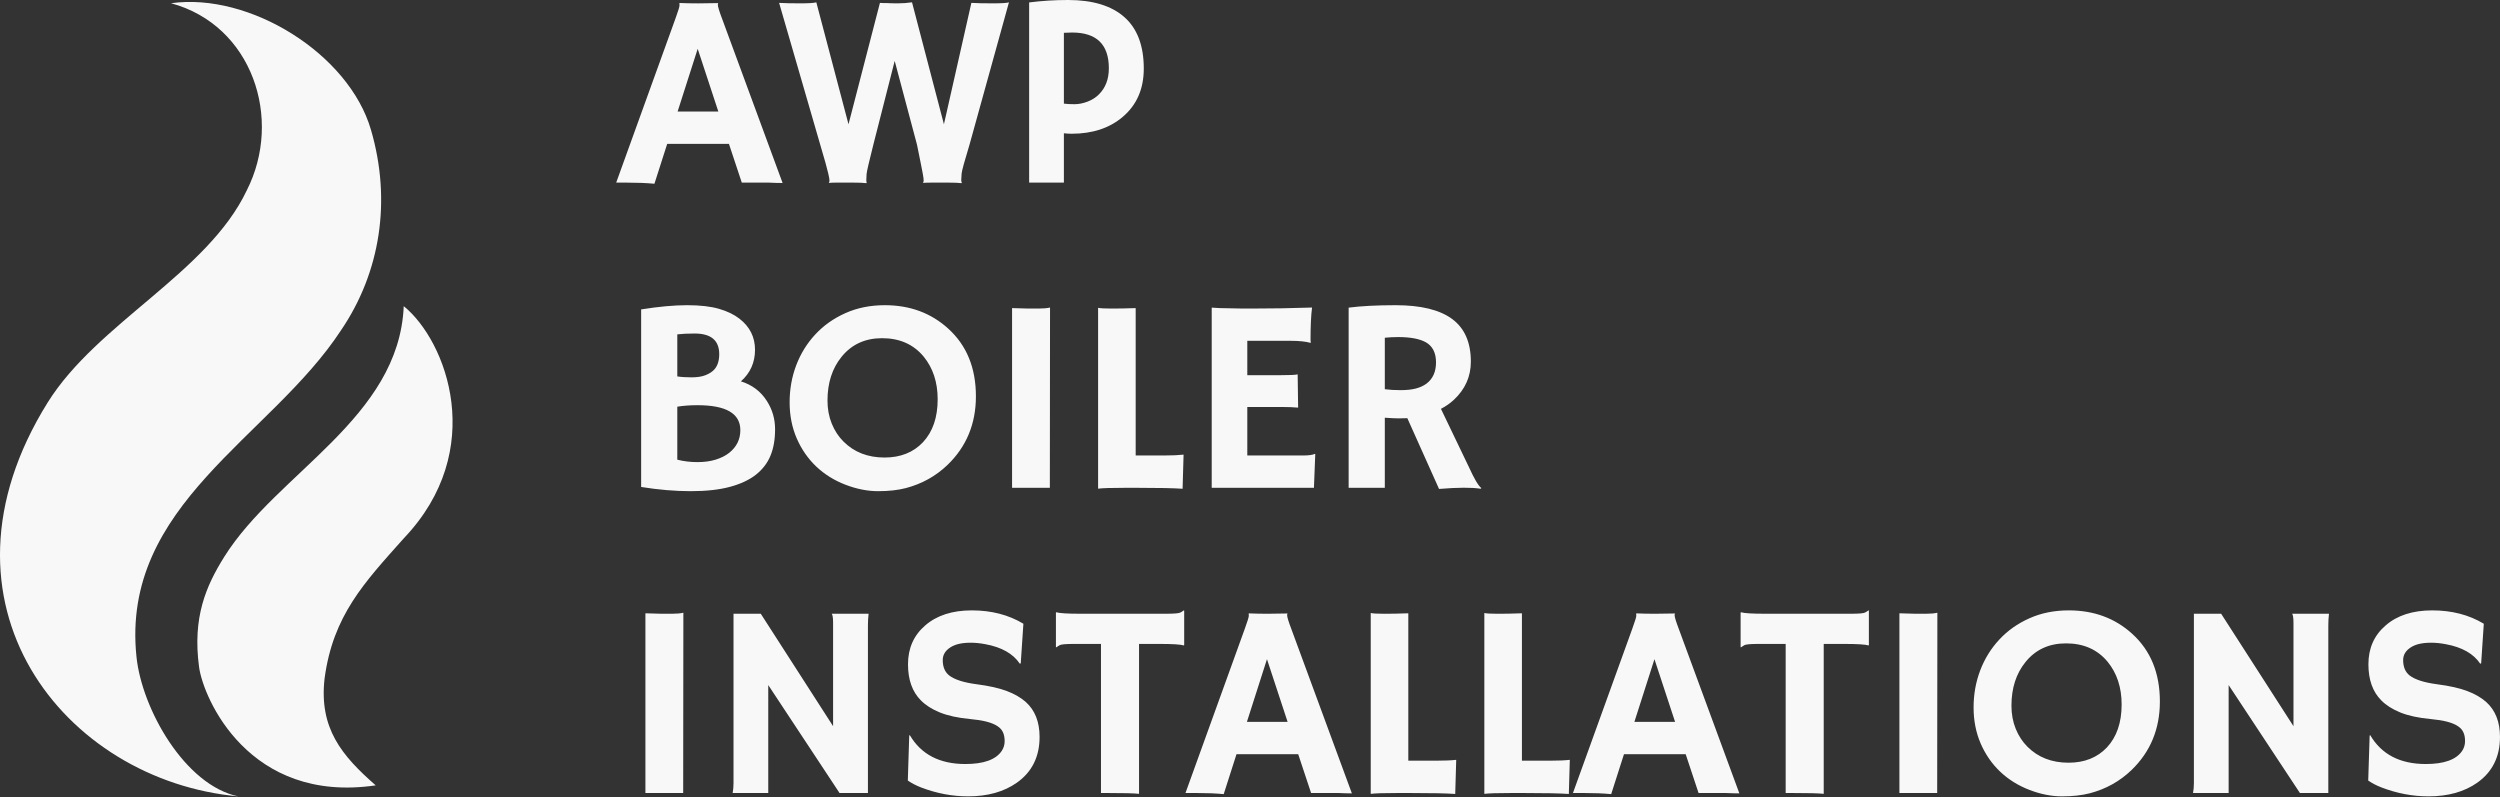 <svg width="461" height="147" viewBox="0 0 461 147" fill="none" xmlns="http://www.w3.org/2000/svg">
<rect x="0" y="0" width="461" height="147" fill="#333333" stroke="none"/>
<path d="M74.45 99.278C89.961 83.027 82.369 62.895 74.45 56.455C73.579 77.115 51.059 87.17 41.358 102.669C37.968 108.093 35.485 113.841 36.706 122.984C37.472 128.732 45.888 148.252 69.278 144.821C62.992 139.315 58.816 134.279 59.849 125.138C61.4 113.456 67.21 107.404 74.45 99.278ZM62.909 60.864C49.984 80.669 22.23 93.02 25.166 121.114C26.16 130.763 34.121 144.821 43.945 146.851C11.887 143.966 -14.313 111.302 8.786 74.23C17.927 59.565 38.257 50.363 45.496 35.127C52.218 21.924 46.529 4.657 31.535 0.596C46.013 -1.435 64.338 9.9 68.41 23.955C72.216 36.997 70.148 50.2 62.909 60.864Z" fill="#F8F8F8"/>
<path fill-rule="evenodd" clip-rule="evenodd" d="M196.949 0C194.492 0 192.101 0.151 189.775 0.448V33.674H196.181V24.575C196.704 24.635 197.18 24.661 197.612 24.661C201.439 24.661 204.568 23.636 207.003 21.576C209.608 19.383 210.913 16.406 210.913 12.649C210.913 8.444 209.726 5.286 207.352 3.171C204.978 1.06 201.509 0 196.949 0ZM196.181 6.049C196.691 6.014 197.197 5.997 197.699 5.997C202.211 5.997 204.472 8.199 204.472 12.598C204.472 14.575 203.87 16.165 202.674 17.371C202.102 17.957 201.4 18.414 200.562 18.733C199.724 19.056 198.912 19.215 198.136 19.215C197.368 19.215 196.713 19.181 196.181 19.112V6.049ZM159.763 33.775C159.261 33.706 158.406 33.672 157.197 33.672H154.282C153.711 33.672 153.239 33.689 152.868 33.724L152.851 33.672C152.921 33.56 152.956 33.426 152.956 33.276C152.956 33.129 152.938 32.974 152.903 32.81C152.877 32.638 152.816 32.341 152.711 31.914C152.607 31.479 152.441 30.854 152.223 30.036L143.67 0.532C144.739 0.593 146.035 0.618 147.562 0.618C149.085 0.618 150.076 0.558 150.53 0.429L156.464 22.918L162.259 0.532L162.495 0.545C162.655 0.553 162.804 0.561 162.94 0.567H163.499C164.044 0.601 164.738 0.618 165.576 0.618C166.422 0.618 167.291 0.558 168.177 0.429L174.059 22.918L179.121 0.532C180.133 0.593 181.447 0.618 183.066 0.618C184.693 0.618 185.688 0.558 186.051 0.429L178.789 26.641C177.868 29.652 177.38 31.44 177.323 32C177.275 32.565 177.253 32.957 177.253 33.172C177.253 33.392 177.288 33.564 177.358 33.689L177.306 33.775C176.769 33.706 175.927 33.672 174.775 33.672H172.017C171.201 33.672 170.607 33.689 170.236 33.724L170.219 33.672C170.289 33.56 170.324 33.426 170.324 33.276C170.324 33.129 170.31 32.978 170.289 32.828C170.276 32.681 170.228 32.392 170.149 31.966C170.079 31.544 169.957 30.915 169.782 30.087L169.102 26.71L164.982 11.234L161.055 26.641C160.252 29.803 159.833 31.621 159.798 32.104C159.728 33.013 159.733 33.543 159.816 33.689L159.763 33.775ZM120.677 33.883C119.232 33.745 117.544 33.676 115.615 33.676H113.625L124.569 3.38C125.058 2.027 125.302 1.238 125.302 1.019C125.302 0.79 125.294 0.652 125.285 0.605L125.302 0.553C126.393 0.601 127.554 0.622 128.776 0.622C129.788 0.622 130.997 0.605 132.407 0.571L132.424 0.622C132.389 0.691 132.372 0.786 132.372 0.898C132.372 1.221 132.625 2.061 133.14 3.414L144.311 33.745C143.971 33.732 143.578 33.727 143.124 33.727L141.815 33.676H140.68H136.788L134.414 26.524H123.033L120.677 33.883ZM132.459 20.561L128.654 8.998L124.953 20.561H132.459Z" fill="#F8F8F8"/>
<path fill-rule="evenodd" clip-rule="evenodd" d="M134.582 89.78C136.546 89.254 138.147 88.505 139.382 87.54C140.613 86.566 141.512 85.398 142.07 84.041C142.637 82.688 142.925 81.056 142.925 79.147C142.925 77.23 142.411 75.485 141.389 73.908C140.259 72.15 138.671 70.957 136.624 70.323C138.357 68.785 139.225 66.842 139.225 64.499C139.225 62.155 138.265 60.242 136.345 58.76C135.376 58.002 134.128 57.398 132.592 56.95C131.056 56.502 129.088 56.278 126.692 56.278C124.305 56.278 121.482 56.537 118.227 57.054V89.797C121.447 90.314 124.493 90.573 127.356 90.573C130.218 90.573 132.627 90.306 134.582 89.78ZM127.53 69.582C126.483 69.582 125.601 69.526 124.894 69.41V61.655C125.754 61.552 126.819 61.5 128.089 61.5C131.113 61.5 132.627 62.771 132.627 65.309C132.627 66.515 132.322 67.459 131.719 68.135C131.344 68.549 130.816 68.893 130.131 69.169C129.455 69.445 128.586 69.582 127.53 69.582ZM124.894 74.994C125.964 74.813 127.207 74.718 128.63 74.718C133.888 74.718 136.519 76.252 136.519 79.319C136.519 81.008 135.839 82.4 134.477 83.49C133.814 84.02 132.985 84.438 131.999 84.748C131.021 85.058 129.887 85.213 128.595 85.213C127.303 85.213 126.068 85.067 124.894 84.765V74.994ZM146.916 80.836C147.797 82.861 149.002 84.593 150.529 86.04C152.052 87.479 153.845 88.591 155.905 89.384C157.965 90.176 159.972 90.573 161.927 90.573C163.882 90.573 165.584 90.383 167.041 90.004C170.009 89.224 172.566 87.798 174.722 85.73C178.213 82.365 179.958 78.147 179.958 73.081C179.958 67.842 178.256 63.684 174.861 60.604C171.693 57.722 167.796 56.278 163.166 56.278C160.478 56.278 158.052 56.77 155.888 57.743C153.723 58.708 151.877 60.014 150.354 61.655C148.827 63.288 147.653 65.184 146.828 67.342C146.012 69.492 145.607 71.771 145.607 74.184C145.607 76.596 146.043 78.815 146.916 80.836ZM153.374 78.113C152.85 76.816 152.589 75.399 152.589 73.856C152.589 70.617 153.453 67.928 155.189 65.791C157.04 63.508 159.527 62.362 162.66 62.362C165.894 62.362 168.447 63.495 170.323 65.757C172.042 67.859 172.906 70.487 172.906 73.632C172.906 76.976 171.999 79.621 170.183 81.56C168.403 83.434 166.046 84.369 163.114 84.369C160.029 84.369 157.502 83.386 155.539 81.422C154.618 80.504 153.898 79.401 153.374 78.113ZM186.626 56.814C188.302 56.874 189.314 56.9 189.663 56.9H191.479C192.36 56.9 193.076 56.839 193.626 56.71L193.591 89.953H186.626V56.814ZM202.49 90.109C203.293 90.006 204.925 89.954 207.395 89.954H209.786C213.661 89.954 216.423 90.01 218.077 90.126V89.885C218.077 89.739 218.134 87.722 218.252 83.836C217.344 83.939 216.131 83.991 214.621 83.991H209.419V56.814C207.731 56.874 206.251 56.9 204.986 56.9C203.729 56.9 202.896 56.857 202.49 56.763V90.109ZM240.283 83.991C241.317 83.991 242.037 83.896 242.448 83.698L242.535 83.715L242.29 89.953H223.439V56.727C223.893 56.762 224.399 56.792 224.958 56.814L226.703 56.848C227.877 56.883 229.155 56.9 230.543 56.9C234.383 56.9 238.18 56.839 241.941 56.71C241.754 58.171 241.662 60.118 241.662 62.552C241.662 62.819 241.679 63.013 241.714 63.138L241.662 63.224C240.789 62.974 239.55 62.845 237.944 62.845H230.002V69.187H235.972C237.822 69.187 238.926 69.135 239.288 69.032L239.375 75.167C238.572 75.09 237.53 75.046 236.251 75.046H230.002V83.991H240.283ZM257.907 77.148C258.474 77.148 259.011 77.139 259.513 77.113L265.36 90.159C268.838 89.875 271.391 89.862 273.023 90.125L273.163 90.004C272.613 89.59 271.841 88.281 270.841 86.075L265.71 75.39C266.591 74.933 267.377 74.386 268.066 73.753C270.169 71.801 271.225 69.445 271.225 66.687C271.225 63.15 270.078 60.531 267.787 58.829C265.491 57.131 262.013 56.278 257.349 56.278C253.927 56.278 251.039 56.429 248.691 56.726V89.952H255.359V77.027C256.485 77.109 257.336 77.148 257.907 77.148ZM255.359 62.276C256.149 62.198 256.969 62.155 257.82 62.155C260.076 62.155 261.782 62.478 262.934 63.12C264.178 63.835 264.802 65.067 264.802 66.825C264.802 68.574 264.2 69.888 263.004 70.772C262.454 71.164 261.804 71.457 261.049 71.65C260.29 71.849 259.36 71.943 258.256 71.943C257.148 71.943 256.183 71.887 255.359 71.771V62.276Z" fill="#F8F8F8"/>
<path fill-rule="evenodd" clip-rule="evenodd" d="M188.225 122.325L188.714 115.018C185.991 113.377 182.818 112.554 179.201 112.554C175.592 112.554 172.725 113.484 170.595 115.346C168.488 117.164 167.436 119.546 167.436 122.497C167.436 125.349 168.226 127.564 169.81 129.149C170.683 130.037 171.843 130.778 173.301 131.373C174.767 131.971 176.644 132.381 178.939 132.596C181.243 132.803 182.884 133.225 183.861 133.854C184.359 134.164 184.716 134.543 184.926 134.992C185.144 135.431 185.258 135.987 185.258 136.663C185.258 137.331 185.074 137.934 184.716 138.473C183.621 140.084 181.387 140.885 178.014 140.885C173.266 140.885 169.849 139.11 167.768 135.56L167.663 135.646L167.401 143.936C168.099 144.418 168.92 144.845 169.862 145.211C172.712 146.301 175.596 146.848 178.52 146.848C182.138 146.848 185.14 146.004 187.527 144.315C190.306 142.342 191.699 139.533 191.699 135.888C191.699 133.109 190.843 130.955 189.133 129.425C188.225 128.624 187.064 127.956 185.659 127.426C184.25 126.888 182.378 126.47 180.039 126.168C177.708 125.858 176.046 125.324 175.046 124.565C174.243 123.936 173.842 122.989 173.842 121.722C173.842 120.77 174.3 119.994 175.221 119.395C175.649 119.111 176.172 118.891 176.792 118.74C177.407 118.594 178.145 118.516 179.009 118.516C179.868 118.516 180.772 118.611 181.714 118.792C184.703 119.344 186.815 120.541 188.05 122.377L188.225 122.325ZM119.014 113.092C120.689 113.152 121.702 113.178 122.051 113.178H123.866C124.748 113.178 125.463 113.117 126.013 112.988L125.978 146.231H119.014V113.092ZM135.103 146.229C135.208 145.669 135.261 145.053 135.261 144.385V113.176H140.288L153.623 133.907V114.865C153.623 113.96 153.54 113.396 153.379 113.176H160.169C160.086 113.844 160.047 114.572 160.047 115.364V146.229H154.81L141.667 126.325V146.229H135.103ZM210.038 146.383C209.235 146.279 207.162 146.228 203.824 146.228H203.021V118.74H198.028C196.549 118.74 195.676 118.818 195.41 118.965C195.14 119.115 194.93 119.249 194.782 119.361L194.712 119.344V112.985L194.782 112.898C195.34 113.084 196.833 113.174 199.268 113.174H215.047C216.522 113.174 217.395 113.101 217.665 112.95C217.932 112.804 218.141 112.67 218.294 112.554L218.364 112.588V118.947L218.294 119.016C217.735 118.835 216.238 118.74 213.808 118.74H210.038V146.383ZM220.591 146.23C222.519 146.23 224.208 146.298 225.653 146.436L228.009 139.078H239.39L241.764 146.23H245.656H246.791L248.1 146.281C248.554 146.281 248.946 146.286 249.287 146.298L238.116 115.968C237.601 114.615 237.347 113.775 237.347 113.452C237.347 113.34 237.365 113.245 237.4 113.176L237.382 113.124C235.973 113.159 234.764 113.176 233.752 113.176C232.53 113.176 231.369 113.154 230.278 113.107L230.261 113.159C230.269 113.206 230.278 113.344 230.278 113.572C230.278 113.792 230.034 114.58 229.545 115.933L218.601 146.23H220.591ZM233.63 121.551L237.435 133.115H229.929L233.63 121.551ZM257.668 146.232C255.198 146.232 253.566 146.284 252.763 146.387V113.041C253.169 113.135 254.002 113.179 255.259 113.179C256.525 113.179 258.004 113.153 259.693 113.092V140.269H264.894C266.404 140.269 267.617 140.218 268.525 140.114C268.407 144 268.35 146.017 268.35 146.163V146.404C266.697 146.288 263.934 146.232 260.059 146.232H257.668ZM273.712 146.387C274.515 146.284 276.147 146.232 278.617 146.232H281.008C284.883 146.232 287.646 146.288 289.3 146.404V146.163C289.3 146.017 289.356 144 289.474 140.114C288.567 140.218 287.353 140.269 285.844 140.269H280.642V113.092C278.953 113.153 277.474 113.179 276.208 113.179C274.952 113.179 274.118 113.135 273.712 113.041V146.387ZM297.104 146.436C295.66 146.298 293.971 146.23 292.042 146.23H290.052L300.996 115.933C301.485 114.58 301.73 113.792 301.73 113.572C301.73 113.344 301.721 113.206 301.712 113.159L301.73 113.107C302.82 113.154 303.981 113.176 305.203 113.176C306.215 113.176 307.424 113.159 308.834 113.124L308.851 113.176C308.816 113.245 308.799 113.34 308.799 113.452C308.799 113.775 309.052 114.615 309.567 115.968L320.738 146.298C320.398 146.286 320.005 146.281 319.551 146.281L318.242 146.23H317.107H313.215L310.841 139.078H299.46L297.104 146.436ZM308.886 133.115L305.081 121.551L301.38 133.115H308.886ZM330.08 146.228C333.419 146.228 335.492 146.279 336.294 146.383V118.74H340.065C342.495 118.74 343.992 118.835 344.551 119.016L344.621 118.947V112.588L344.551 112.554C344.398 112.67 344.189 112.804 343.922 112.95C343.652 113.101 342.779 113.174 341.304 113.174H325.525C323.09 113.174 321.597 113.084 321.039 112.898L320.969 112.985V119.344L321.039 119.361C321.187 119.249 321.397 119.115 321.667 118.965C321.933 118.818 322.806 118.74 324.285 118.74H329.278V146.228H330.08ZM350.252 113.092C351.928 113.152 352.94 113.178 353.289 113.178H355.104C355.986 113.178 356.702 113.117 357.251 112.988L357.216 146.231H350.252V113.092ZM365.238 137.111C366.12 139.136 367.324 140.868 368.852 142.316C370.375 143.755 372.168 144.866 374.228 145.659C376.287 146.452 378.295 146.848 380.25 146.848C382.205 146.848 383.907 146.658 385.364 146.279C388.331 145.5 390.889 144.073 393.044 142.005C396.535 138.641 398.281 134.423 398.281 129.356C398.281 124.117 396.579 119.96 393.184 116.879C390.016 113.997 386.119 112.554 381.489 112.554C378.801 112.554 376.375 113.045 374.21 114.019C372.046 114.984 370.2 116.289 368.677 117.931C367.15 119.563 365.976 121.459 365.151 123.618C364.335 125.767 363.929 128.046 363.929 130.459C363.929 132.872 364.366 135.091 365.238 137.111ZM371.697 134.388C371.173 133.092 370.911 131.674 370.911 130.132C370.911 126.892 371.775 124.203 373.512 122.067C375.362 119.783 377.85 118.637 380.983 118.637C384.216 118.637 386.769 119.77 388.646 122.032C390.365 124.135 391.229 126.763 391.229 129.908C391.229 133.251 390.321 135.896 388.506 137.835C386.726 139.709 384.369 140.644 381.437 140.644C378.352 140.644 375.825 139.662 373.861 137.697C372.94 136.779 372.22 135.677 371.697 134.388ZM404.398 146.23C404.502 145.67 404.555 145.054 404.555 144.386V113.177H409.582L422.917 133.908V114.865C422.917 113.961 422.835 113.396 422.673 113.177H429.463C429.38 113.844 429.341 114.573 429.341 115.365V146.23H424.104L410.961 126.326V146.23H404.398ZM457.524 122.325L458.012 115.018C455.289 113.377 452.117 112.554 448.499 112.554C444.891 112.554 442.024 113.484 439.894 115.346C437.786 117.164 436.735 119.546 436.735 122.497C436.735 125.349 437.525 127.564 439.109 129.149C439.981 130.037 441.142 130.778 442.6 131.373C444.066 131.971 445.942 132.381 448.238 132.596C450.542 132.803 452.182 133.225 453.16 133.854C453.657 134.164 454.015 134.543 454.225 134.992C454.443 135.431 454.556 135.987 454.556 136.663C454.556 137.331 454.373 137.934 454.015 138.473C452.92 140.084 450.686 140.885 447.313 140.885C442.565 140.885 439.148 139.11 437.066 135.56L436.962 135.646L436.7 143.936C437.398 144.418 438.218 144.845 439.161 145.211C442.011 146.301 444.895 146.848 447.819 146.848C451.436 146.848 454.439 146.004 456.826 144.315C459.605 142.342 460.997 139.533 460.997 135.888C460.997 133.109 460.142 130.955 458.431 129.425C457.524 128.624 456.363 127.956 454.958 127.426C453.548 126.888 451.676 126.47 449.337 126.168C447.007 125.858 445.344 125.324 444.345 124.565C443.542 123.936 443.141 122.989 443.141 121.722C443.141 120.77 443.599 119.994 444.52 119.395C444.947 119.111 445.471 118.891 446.091 118.74C446.706 118.594 447.443 118.516 448.307 118.516C449.167 118.516 450.07 118.611 451.013 118.792C454.002 119.344 456.114 120.541 457.349 122.377L457.524 122.325Z" fill="#F8F8F8"/>
</svg>
